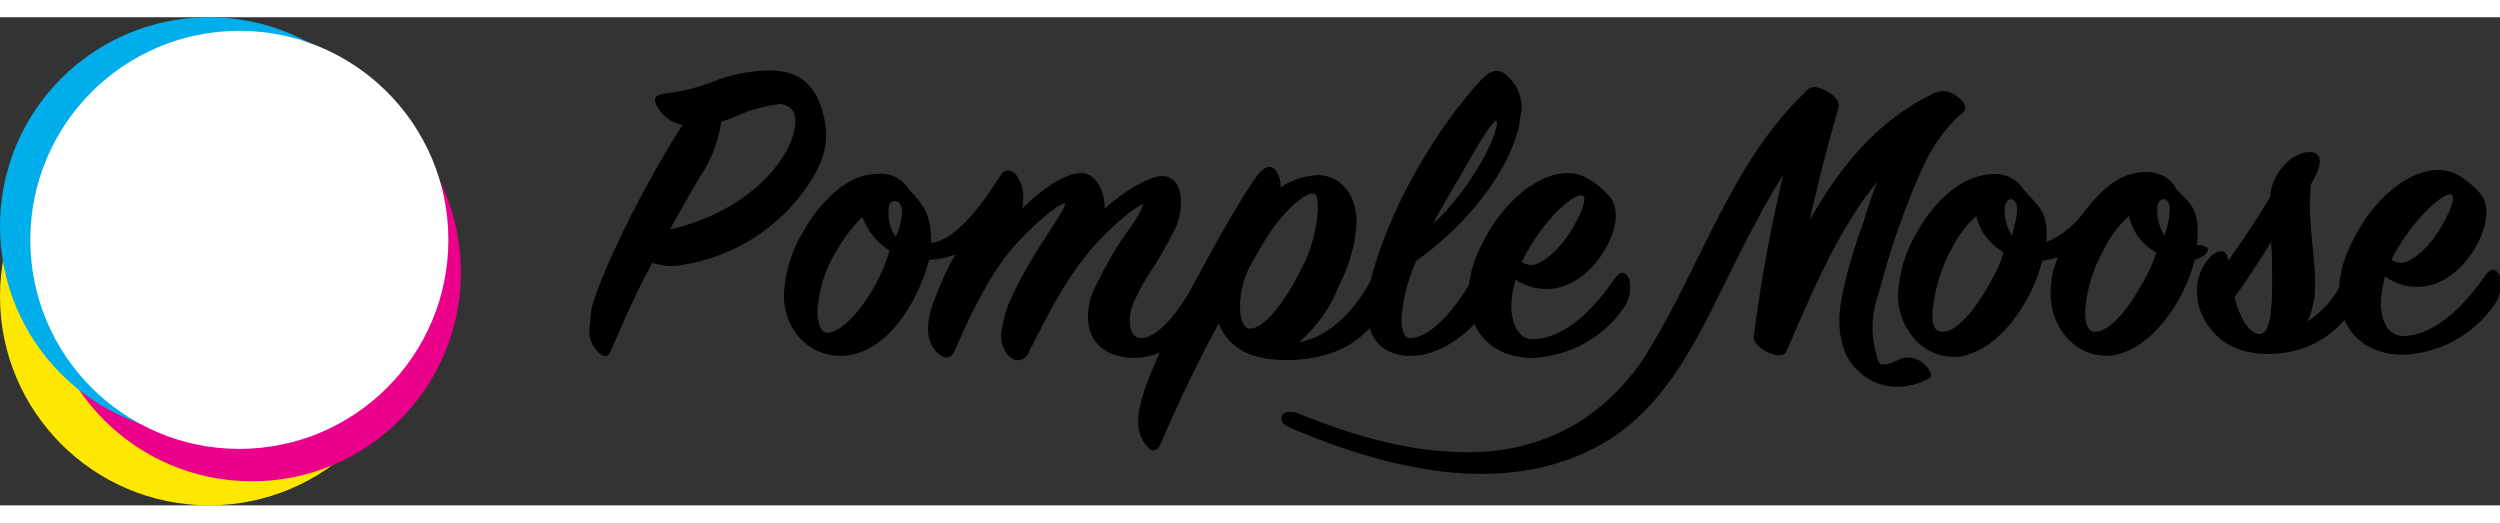 <?xml version="1.0" encoding="UTF-8"?> <!-- Generator: Adobe Illustrator 24.0.3, SVG Export Plug-In . SVG Version: 6.00 Build 0) --> <svg xmlns="http://www.w3.org/2000/svg" xmlns:xlink="http://www.w3.org/1999/xlink" version="1.1" id="Layer_1" x="0px" y="0px" viewBox="0 0 239.2 46.7" xml:space="preserve" height="50px"><rect x="0" y="0" width="239.2" height="46.7" fill="#333333" stroke="none"/> <title>logo</title> <g> <g id="Layer_2_1_"> <g id="Layer_1-2"> <circle fill="#FFE800" cx="20" cy="26.7" r="20"></circle> <circle fill="#EB008B" cx="24.1" cy="24.4" r="20"></circle> <circle fill="#00AEEC" cx="20" cy="20" r="20"></circle> <circle fill="#FFFFFF" cx="22.9" cy="21.3" r="20"></circle> <path d="M56.7,27.5c1.1-3.7,4.9-11.4,8.6-17.2c-1.1-0.2-2-0.9-2.5-1.9c-0.3-0.6-0.1-1,0.8-1.1c1.7-0.2,3.3-0.6,4.8-1.2 c1.5-0.6,3.1-0.9,4.7-1c2.4-0.1,4.5,0.5,5.5,3.6s0.2,5.1-1.3,7.4c-2.8,4.1-7.1,6.8-12,7.6c-1,0.2-1.9,0.1-2.9-0.2 c-1.2,2.2-2.5,5-3.9,8.3c-0.3,0.8-0.7,0.8-1.3,0.2c-0.6-0.6-0.9-1.4-0.8-2.3C56.5,29,56.5,28.2,56.7,27.5z M64.1,20.3 c8.5-1.9,12.7-8.2,11.9-11.1c-0.2-0.5-0.8-0.9-1.4-0.9c-1.4,0.2-2.7,0.5-4,1.1c-0.7,0.3-1,0.4-1.6,0.6c-0.2,1.6-0.8,3.2-1.6,4.6 C67,15.2,66.5,16,64.1,20.3z"></path> <path d="M116.1,25.1c0.3,1,0.2,2-0.3,2.9c-1.2,2.4-4.7,4.6-7.2,4.6c-2.9,0-4.5-1.6-4.5-3.9c0-0.9,0.2-1.9,0.6-2.7 c0.9-1.9,1.9-3.7,3.1-5.4c0.6-0.8,1.2-1.7,1.6-2.7c-0.2,0-1.4,0.6-3.8,3c-3.3,3.3-5.3,7.5-7.2,11.2c-0.2,0.5-0.7,0.8-1.3,0.7 c-0.2-0.1-0.3-0.2-0.5-0.3c-0.6-0.6-0.9-1.5-0.8-2.3C96,29,96.2,28,96.7,27c0.9-2,2-3.9,3.2-5.7c1.2-1.9,2.2-3.4,2-3.5 s-2,1-4.6,3.8c-2.3,2.5-4.3,6.4-6,10.4c-0.3,0.6-0.8,0.8-1.5,0.2c-0.7-0.6-1-1.4-1-2.3c0-0.8,0.1-1.5,0.4-2.3 c0.6-1.7,1.3-3.3,2.2-4.9c-0.8,0.3-1.7,0.5-2.5,0.5c-1.1,4.2-4.2,9.2-8.5,9.2c-1.7,0-3.2-0.8-4.2-2.1c-0.8-1.1-1.2-2.4-1.2-3.7 c0.1-2.1,0.7-4.2,1.8-6c1.6-2.9,4.3-5.6,7-5.6c1.3-0.2,2.5,0.4,3.2,1.5c1.5,1.6,2.1,2.5,2.1,5.1c2.3-0.3,4.6-3.3,6.6-6.4 c0.2-0.5,0.8-0.7,1.2-0.4c0.2,0.1,0.3,0.2,0.4,0.4c0.4,0.6,0.6,1.2,0.6,1.9c0,0.4,0,0.8-0.1,1.2c1.9-1.9,4.2-3.4,5.6-3.4 s2.3,1.6,2.3,3.4c1.8-1.6,4.2-3.1,5.5-3.1s1.8,1.2,1.8,2.6c0,0.8-0.2,1.6-0.5,2.3c-0.6,1.2-1.3,2.5-2,3.6c-0.7,1-1.3,2-1.8,3.1 c-0.4,0.7-0.6,1.5-0.6,2.3c0,1,0.4,1.6,1.1,1.6c1.6,0,3.8-2.7,5.3-5.7C115.1,24.2,115.7,24.5,116.1,25.1z M79.2,30.2 c1,0,2.9-1.6,4.5-4.5c0.6-1.1,1.1-2.2,1.4-3.4c-1.2-0.7-2.1-1.9-2.6-3.2c-1,1-1.8,2.1-2.5,3.3c-1.1,1.8-1.7,3.8-1.8,5.9 C78.3,29.5,78.6,30.2,79.2,30.2z M86.3,18.5c0-0.6-0.3-0.9-0.7-0.9s-0.6,0.3-0.6,1c0,0.9,0.2,1.7,0.7,2.4 C86.1,20.2,86.3,19.3,86.3,18.5z"></path> <path d="M128.1,25.7c-0.8,2.1-2.1,3.9-3.8,5.4c3.2-0.6,5.6-3.5,6.9-6c0.5-1,1.4-0.8,1.6,0.1c0.1,1-0.1,2-0.6,2.9 c-1.9,3.5-5.5,4.7-9.1,4.7c-3.4,0-5.5-1.1-6.5-3.5c-1.9,3.5-3.7,7.2-5.5,11.4c-0.3,0.8-0.8,1-1.3,0.4c-0.6-0.6-0.9-1.5-0.9-2.3 c0-1,0.2-1.9,0.5-2.8c1.2-4.1,8.3-17.4,11-21c0.8-0.9,1.3-0.8,1.7-0.3c0.3,0.5,0.5,1,0.4,1.6c1-0.7,2.2-1.1,3.5-1.2 c2.6,0,3.8,2.3,3.8,4.5C129.7,21.7,129.1,23.8,128.1,25.7z M119.5,24c-1.3,2.7-1,5.8,0.1,5.8c1.3,0,3.3-2.4,5-5.9 c0.9-1.7,1.4-3.7,1.5-5.6c0-0.8-0.1-1.3-0.3-1.4c-0.8-0.3-3.1,1.6-5,4.8L119.5,24z"></path> <path d="M145.3,10.6c-1.3,5.1-6,10.1-9.8,12.7c-0.8,1.8-1.3,3.7-1.4,5.6c0,1,0.2,1.8,0.8,1.8c2,0,4.5-2.9,6.1-5.9 c0.6-1.1,1.5-1.1,1.8,0c0.2,0.9,0,1.9-0.4,2.8c-0.6,1.3-3.8,4.8-7.4,4.8c-2.6,0-4.2-1.5-4.2-4.5c0-0.8,0.1-1.6,0.3-2.5 c1.7-7.1,6.5-15,10.7-19.5c0.8-0.8,1.6-1.1,2.4-0.3c0.9,0.8,1.4,1.9,1.4,3.1C145.5,9.4,145.4,10,145.3,10.6z M140.4,14 c-1.1,1.9-3,5.1-3.3,5.8c1.7-1.6,3.1-3.4,4.3-5.4c1.5-2.4,2-4.3,1.8-4.5S141.8,11.5,140.4,14z"></path> <path d="M148,26c-1.1,0-2.1-0.3-3-0.9c-0.2,0.8-0.4,1.7-0.4,2.5c0,1.9,0.8,3.2,2,3.2c3.3,0,6.1-3.2,7.9-5.8 c0.5-0.7,1-0.8,1.4,0.1c0.2,1,0,2-0.6,2.8c-2,2.8-5.1,4.5-8.6,4.7c-4,0-6.2-2.6-6.2-6c0-1.7,0.5-3.4,1.3-4.9 c2.2-4.5,5.7-6.8,8.2-6.8c0.5,0,1,0.1,1.5,0.3c1,0.5,2,1.3,2.7,2.2c0.3,0.5,0.4,1,0.4,1.6C154.6,21.5,151.8,26,148,26z M145.6,23.4c0.3,0.2,0.6,0.3,0.9,0.3c1,0,2.4-1.3,3.3-2.5c1.2-1.7,2.1-3.7,1.7-4.1C150.8,16.6,147.6,19.3,145.6,23.4L145.6,23.4 z"></path> <path d="M205.4,14.8c1.2,0,2.3,0.6,2.8,1.6c1.2,1.4,2.4,1.7,2,5.4c1.1,0,1.2,0.4,0.9,0.8c-0.3,0.3-0.7,0.5-1.1,0.6 c-0.9,3.6-3.6,7.8-6.9,8.9c-0.5,0.2-1,0.3-1.5,0.3c-1.7,0-3.2-0.8-4.2-2.2c-0.8-1.1-1.2-2.4-1.2-3.7c0-1.2,0.2-2.4,0.7-3.5 c-0.5,0.1-1,0.2-1.5,0.3c-0.9,3.6-3.6,7.8-6.9,8.9c-0.5,0.2-1,0.3-1.5,0.3c-1.7,0-3.2-0.8-4.2-2.2c-0.8-1.1-1.2-2.4-1.2-3.7 c0.1-2.1,0.7-4.2,1.8-6c1.9-3.4,4.6-5.6,7.5-5.6c1.2,0,2.2,0.6,2.8,1.6c1.2,1.4,2.3,1.8,2.1,4.9c1.5-0.6,2.8-1.7,3.7-3 C201.1,16.5,202.8,14.8,205.4,14.8z M185.9,30.1c1.1,0,2.8-1.6,4.4-4.5c0.6-1,1.1-2,1.4-3.1c-1.3-0.8-2.3-2-2.6-3.5 c-1,0.9-1.8,2-2.4,3.2c-1,1.8-1.6,3.9-1.8,6C184.8,29.6,185.2,30.1,185.9,30.1z M193,18.3c0-0.6-0.4-0.9-0.6-0.9s-0.6,0.3-0.6,1 c0,0.9,0.2,1.7,0.7,2.5C192.7,20,193,19.2,193,18.3z M200.5,30.1c1.1,0,2.8-1.6,4.4-4.5c0.6-1,1.1-2,1.4-3.1 c-1.3-0.7-2.3-2-2.6-3.5c-1,0.9-1.8,2-2.4,3.2c-1,1.8-1.7,3.9-1.8,6C199.5,29.6,199.9,30.1,200.5,30.1L200.5,30.1z M207.6,18.3 c0-0.6-0.3-0.9-0.6-0.9s-0.6,0.3-0.6,1c0,0.9,0.2,1.7,0.7,2.5C207.4,20,207.6,19.2,207.6,18.3L207.6,18.3z"></path> <path d="M211.6,22.8c0.9-0.7,1.5-0.5,1.6,0.5c1.4-2,2.9-4.2,4-6.1c0.1-1.3,0.7-2.5,1.7-3.4c0.6-0.5,1.3-0.9,2.1-0.9 c1.1,0,1.4,1,0.1,3.1c0,0.5-0.1,1.2-0.1,1.8c0,3,0.6,5.8,0.5,8.1c0,1.1-0.3,2.2-0.7,3.2c1.7-1.1,3-2.8,3.7-4.7c0.4-1,1-0.7,1.3,0 c0.3,1,0.2,2.1-0.4,3c-1.6,2.9-4.6,4.7-7.9,4.8c-2.6,0.1-5.1-0.6-6.6-3.3c-0.5-0.9-0.7-1.8-0.7-2.8 C210.2,24.9,210.7,23.7,211.6,22.8z M217.4,25.4c0-1.4,0-2.8-0.1-3.9c-1,1.6-2.2,3.5-3.5,5.3c0.5,2,1.4,3.5,2.4,3.5 S217.4,28.1,217.4,25.4z"></path> <path d="M231.3,25.8c-1.1,0-2.1-0.3-3.1-1c-0.2,0.8-0.4,1.7-0.4,2.5c0,1.9,0.8,3.2,2.1,3.2c3.2,0,6.1-3.2,7.9-5.8 c0.5-0.7,1-0.8,1.4,0.1c0.2,1,0,2-0.6,2.8c-2,2.8-5.1,4.5-8.6,4.7c-4,0-6.2-2.6-6.2-6c0-1.7,0.5-3.4,1.3-4.9 c2.2-4.5,5.7-6.8,8.2-6.8c0.5,0,1,0.1,1.5,0.3c1,0.5,2,1.3,2.7,2.2c0.3,0.5,0.4,1,0.4,1.6C237.9,21.3,235.1,25.8,231.3,25.8z M228.8,23.2c0.3,0.2,0.6,0.3,0.9,0.3c1,0,2.4-1.3,3.2-2.4c1.2-1.7,2.1-3.7,1.7-4.1C234.1,16.5,230.9,19.1,228.8,23.2z"></path> <path d="M124.2,39.6c8.7,3.6,19.3,6.2,28.2,1.7c7.4-3.7,10.5-11.7,14-18.6c2.5-4.9,5.2-10.1,9.3-13.9l-2.9-1.8 c-2.3,7.7-4,15.6-5,23.6c-0.1,1,2.6,2.4,3.1,1.4c3-6.8,5.9-14.2,11.6-19.3c1.6-1.4,3.4-2.6,5.3-3.5l-2.7-2 c-1.7,1.4-3.1,3.2-4,5.2c-1.1,2.3-2.1,4.7-2.8,7.2c-0.9,2.4-1.6,4.8-2.1,7.3c-0.4,2.1-0.3,4.6,1,6.3c0.9,1.1,2.1,1.9,3.5,2.1 c1.3,0.2,2.6-0.1,3.8-0.7c0.7-0.3-0.2-1.3-0.5-1.5c-0.6-0.5-1.4-0.7-2.2-0.4c-0.4,0.2-0.8,0.4-1.3,0.5c-0.1,0-0.3,0-0.4,0 c-0.1,0-0.2,0-0.3,0c0.2,0,0,0-0.1,0c0.3-0.1,0.1,0.1,0,0c0.1,0.2,0.3,0.1,0,0c0,0,0.4,0.2,0.1,0c0,0,0.2,0.2,0.1,0s0.1,0.2,0,0 l-0.1-0.2c-0.1-0.1-0.2-0.3-0.2-0.5c-0.6-1.9-0.6-4,0.1-5.9c1.1-4.2,2.5-8.4,4.3-12.3c0.9-2,2.2-3.8,3.8-5.2 c0.6-0.5-0.1-1.2-0.5-1.5c-0.6-0.5-1.4-0.7-2.1-0.4c-7.1,3.3-11.2,10-14.4,16.8c-1,2.1-1.9,4.2-2.9,6.4l3.1,1.4 c1-7.8,2.7-15.6,4.9-23.1c0.2-0.6-0.4-1.2-0.9-1.5s-1.5-0.8-2-0.3c-7.2,6.7-10.1,16.5-15.1,24.7c-1.6,2.8-3.9,5.2-6.6,7 c-3,1.9-6.5,2.9-10,3c-5.9,0.2-11.7-1.5-17.1-3.7c-0.5-0.2-1.5-0.3-1.6,0.4S123.5,39.3,124.2,39.6L124.2,39.6z"></path> </g> </g> </g> </svg> 
